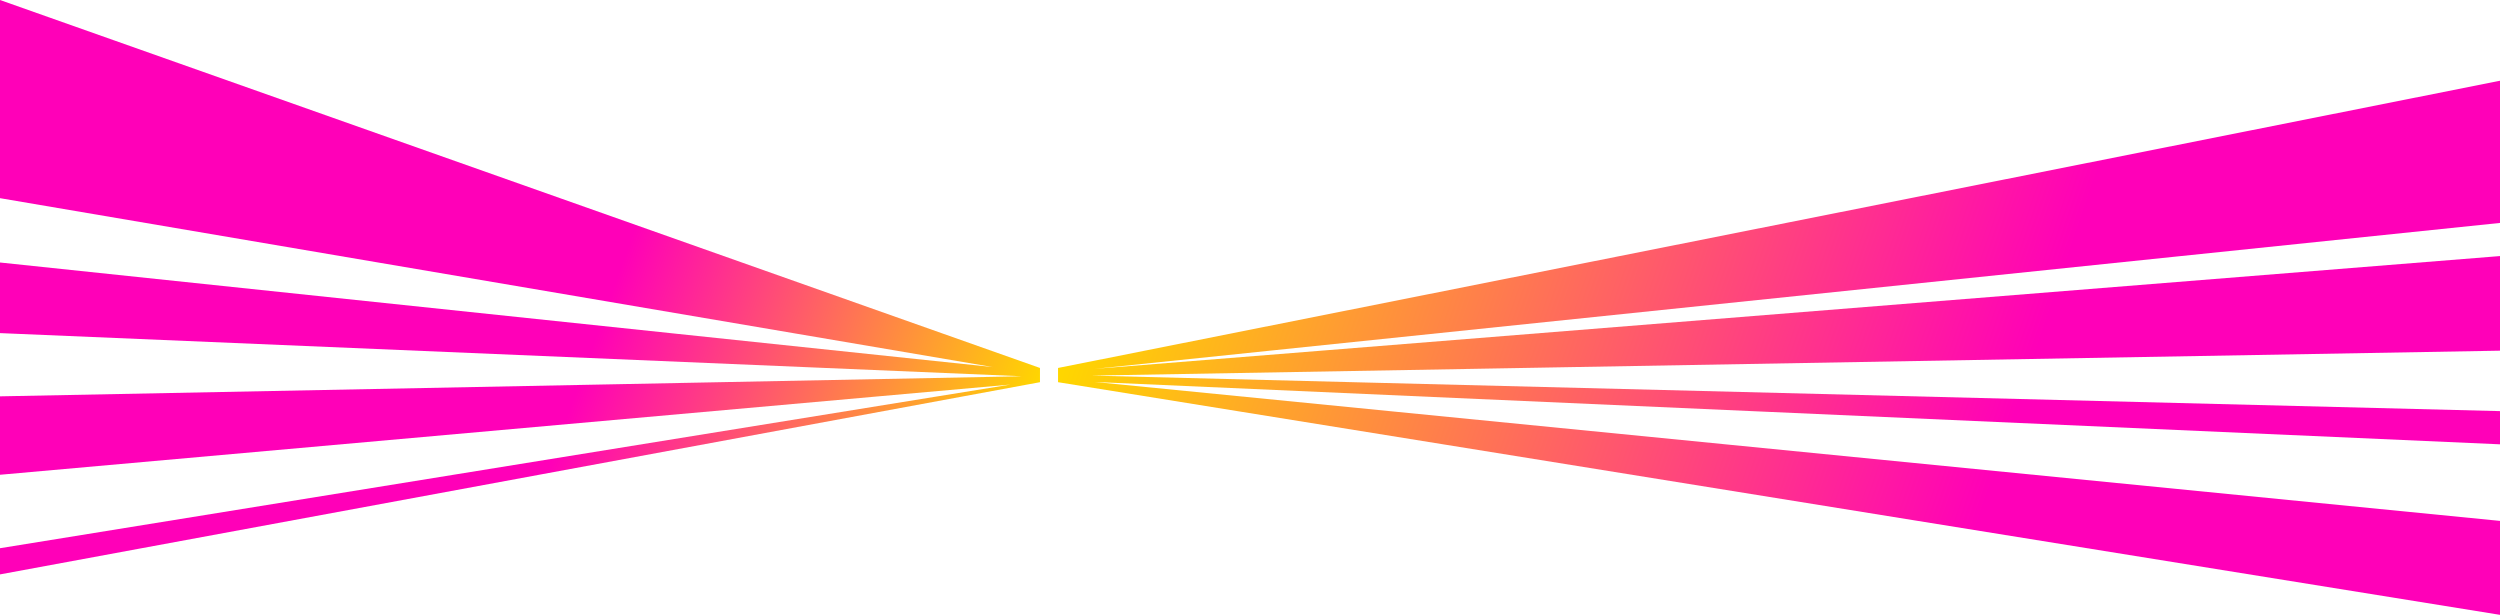 <svg width="2214" height="545" viewBox="0 0 2214 545" fill="none" xmlns="http://www.w3.org/2000/svg">
<path d="M0 0V175.5L879.307 325.099L0 232.47V295L904.973 333.219L0 351V420.454L894.906 340.564L0 485.5V508.686L921 338.473V325.865L0 0Z" fill="url(#paint0_linear_3813_14038)"/>
<path d="M2214 71.5L937 325.863V338.469L2214 544.5V461.309L969.508 338.279L2214 393.488V364.088L966.596 332.634L2214 310.556V226.769L969.535 326.663L2214 197.424V71.5Z" fill="url(#paint1_linear_3813_14038)"/>
<defs>
<linearGradient id="paint0_linear_3813_14038" x1="510.004" y1="346.93" x2="870.928" y2="476.72" gradientUnits="userSpaceOnUse">
<stop stop-color="#FF00B8"/>
<stop offset="1" stop-color="#FFD600"/>
</linearGradient>
<linearGradient id="paint1_linear_3813_14038" x1="1812.47" y1="285.852" x2="1045.13" y2="24.228" gradientUnits="userSpaceOnUse">
<stop stop-color="#FF00B8"/>
<stop offset="1" stop-color="#FFD600"/>
</linearGradient>
</defs>
</svg>
